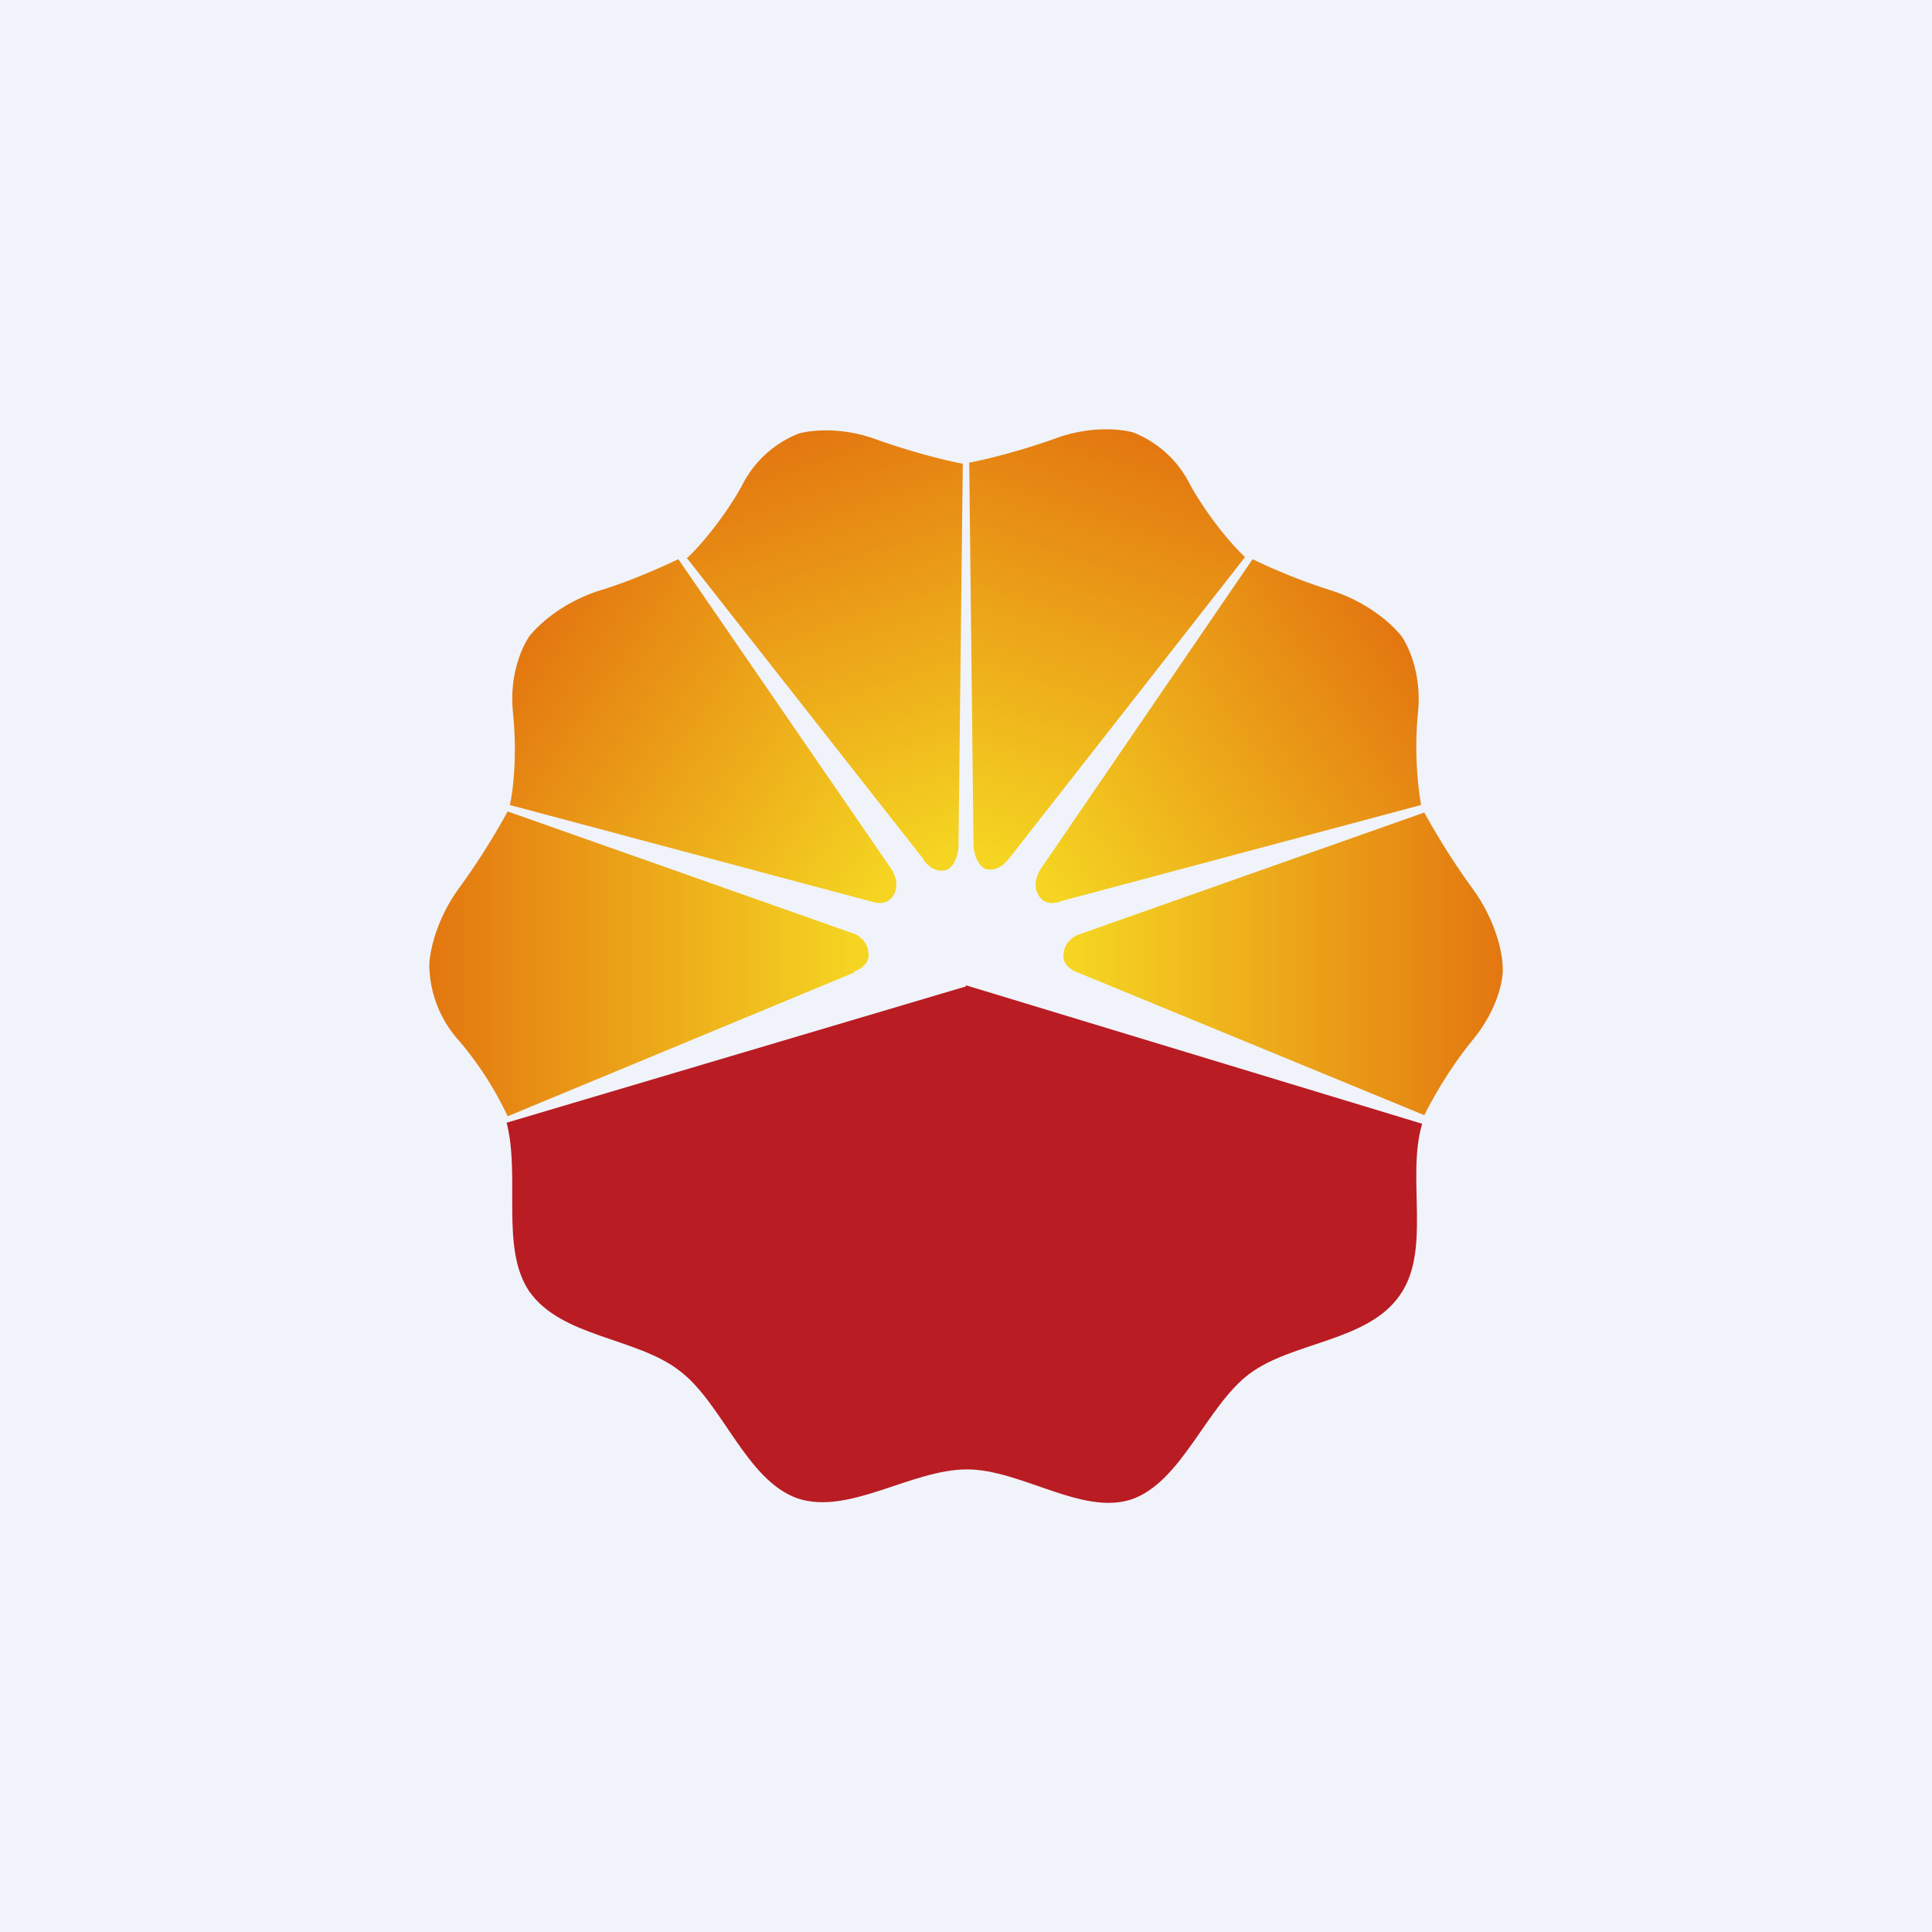 <!-- by TradingView --><svg width="18" height="18" viewBox="0 0 18 18" xmlns="http://www.w3.org/2000/svg"><path fill="#F0F3FA" d="M0 0h18v18H0z"/><path d="m9 9.19-4.28 1.27c.13.5-.06 1.17.21 1.57.3.43 1 .43 1.4.74.4.3.62 1.02 1.1 1.19.48.16 1.06-.27 1.58-.27.5 0 1.07.43 1.53.28.47-.16.7-.87 1.1-1.17.4-.3 1.1-.3 1.4-.73.3-.42.06-1.1.21-1.6L9 9.18Z" fill="#B91C22"/><path d="M7.96 9.06 4.73 10.4a3.17 3.17 0 0 0-.45-.7A1.07 1.07 0 0 1 4 9c0-.12.06-.43.28-.73.22-.3.39-.6.45-.71l3.2 1.13c.05.01.15.07.16.18.02.1-.07.16-.13.18Z" fill="url(#adfv0ywxl)"/><path d="m10.04 9.06 3.23 1.33c.06-.12.22-.42.45-.7.24-.29.29-.58.28-.68 0-.12-.06-.43-.28-.73-.22-.3-.39-.6-.45-.71l-3.2 1.13c-.05.01-.15.07-.16.18-.02.1.07.16.13.18Z" fill="url(#bdfv0ywxl)"/><path d="m9.87 8.4 3.37-.9a3.3 3.3 0 0 1-.03-.85c.04-.37-.09-.63-.15-.72-.07-.09-.28-.3-.63-.42a5.57 5.57 0 0 1-.76-.3L9.7 8.09c-.03.04-.08.15-.03.24.05.1.15.09.21.07Z" fill="url(#cdfv0ywxl)"/><path d="m8.12 8.4-3.37-.9c.03-.12.07-.47.03-.85-.04-.37.09-.63.15-.72.07-.09.28-.3.63-.42.34-.1.65-.25.76-.3L8.3 8.09c.03.04.08.15.03.24-.05.1-.15.09-.21.07Z" fill="url(#ddfv0ywxl)"/><path d="M8.6 8 6.4 5.2c.1-.09.33-.35.51-.67a1 1 0 0 1 .53-.49c.1-.03.4-.07.74.06.34.12.67.2.79.22l-.04 3.56c0 .05-.02.17-.1.22-.1.04-.18-.03-.22-.08Z" fill="url(#edfv0ywxl)"/><path d="m9.4 8 2.2-2.81c-.1-.09-.33-.35-.51-.67a1 1 0 0 0-.53-.49c-.1-.03-.4-.07-.74.06-.34.12-.67.2-.79.22l.04 3.56c0 .05.02.17.1.22.1.04.18-.03.22-.08Z" fill="url(#fdfv0ywxl)"/><defs><linearGradient id="adfv0ywxl" x1="4" y1="8.98" x2="7.99" y2="8.98" gradientUnits="userSpaceOnUse"><stop stop-color="#E37710"/><stop offset="1" stop-color="#F5D522"/></linearGradient><linearGradient id="bdfv0ywxl" x1="14" y1="8.98" x2="10.01" y2="8.98" gradientUnits="userSpaceOnUse"><stop stop-color="#E37710"/><stop offset="1" stop-color="#F5D522"/></linearGradient><linearGradient id="cdfv0ywxl" x1="13.04" y1="5.91" x2="9.69" y2="8.2" gradientUnits="userSpaceOnUse"><stop stop-color="#E37710"/><stop offset="1" stop-color="#F5D522"/></linearGradient><linearGradient id="ddfv0ywxl" x1="4.95" y1="5.91" x2="8.3" y2="8.2" gradientUnits="userSpaceOnUse"><stop stop-color="#E37710"/><stop offset="1" stop-color="#F5D522"/></linearGradient><linearGradient id="edfv0ywxl" x1="7.46" y1="4.03" x2="8.81" y2="7.97" gradientUnits="userSpaceOnUse"><stop stop-color="#E37710"/><stop offset="1" stop-color="#F5D522"/></linearGradient><linearGradient id="fdfv0ywxl" x1="10.54" y1="4.03" x2="9.19" y2="7.97" gradientUnits="userSpaceOnUse"><stop stop-color="#E37710"/><stop offset="1" stop-color="#F5D522"/></linearGradient></defs></svg>